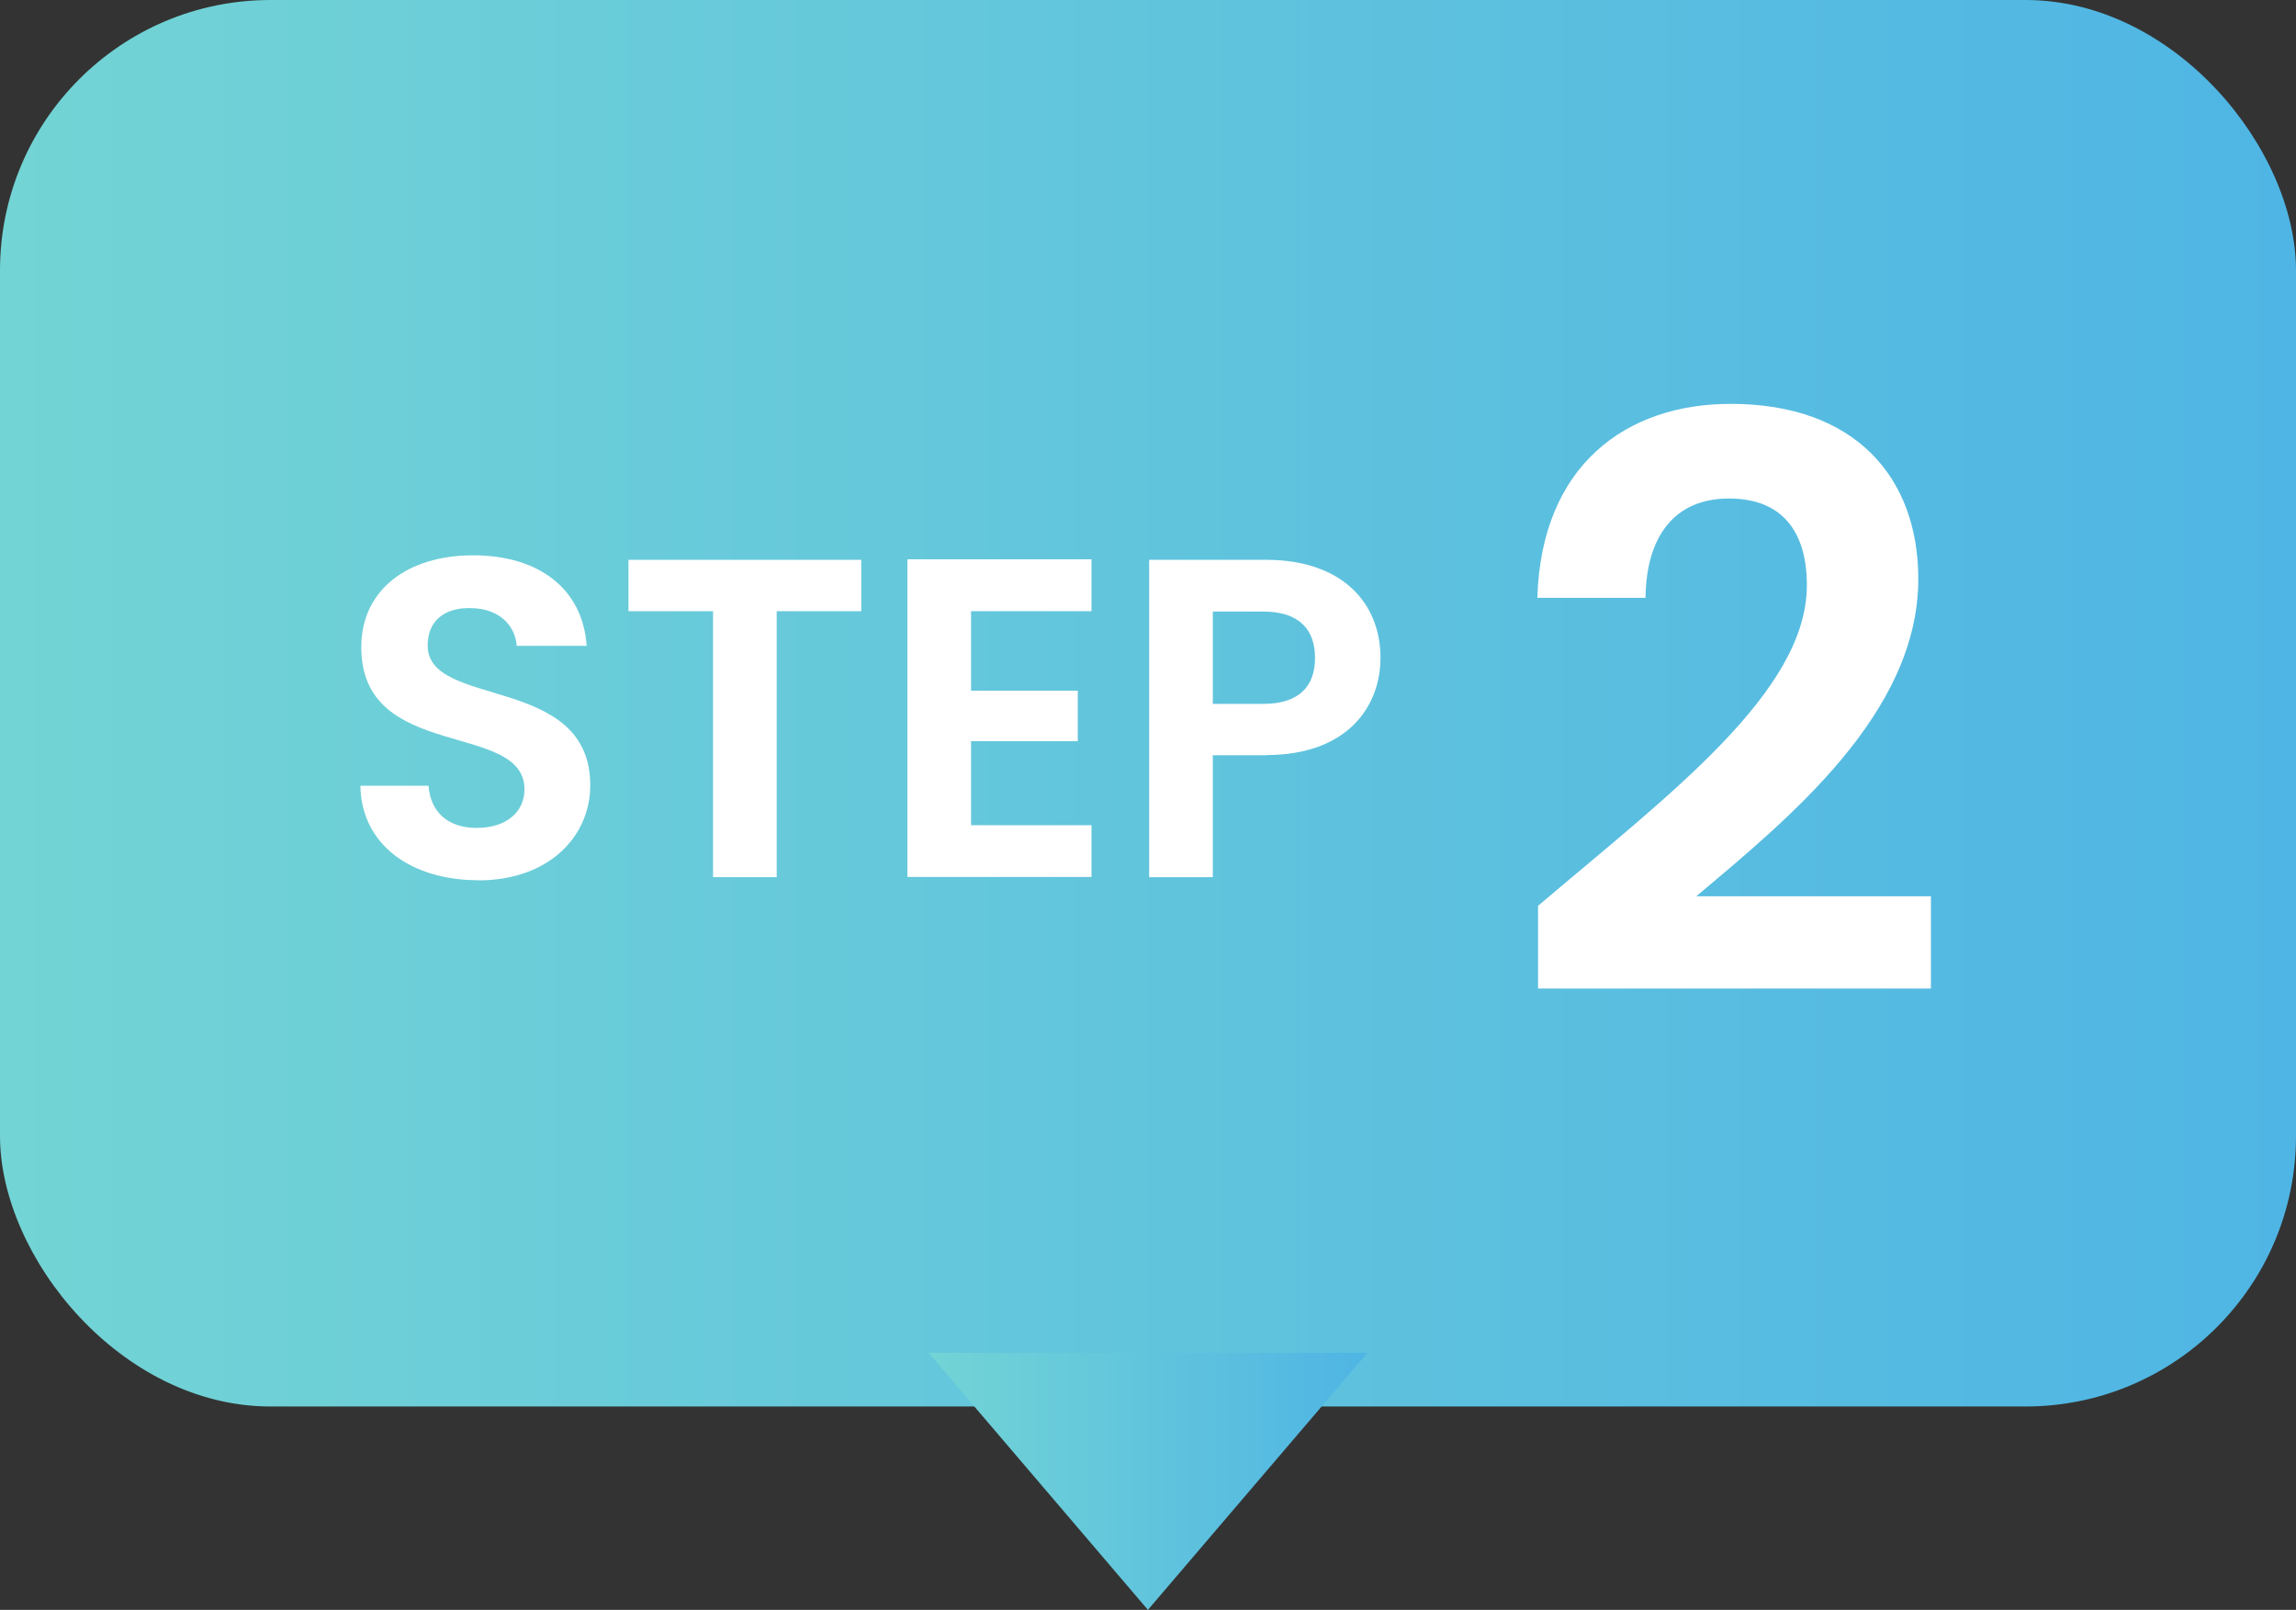 <?xml version="1.0" encoding="UTF-8"?><svg id="_レイヤー_2" xmlns="http://www.w3.org/2000/svg" xmlns:xlink="http://www.w3.org/1999/xlink" viewBox="0 0 127.35 89.29"><rect x="0" y="0" width="127.35" height="89.29" fill="#333333" stroke="none"/><defs><style>.cls-1{fill:#fff;}.cls-2{fill:url(#_新規グラデーションスウォッチ_5);}.cls-3{fill:url(#_新規グラデーションスウォッチ_5-2);}</style><linearGradient id="_新規グラデーションスウォッチ_5" x1="0" y1="39" x2="127.35" y2="39" gradientUnits="userSpaceOnUse"><stop offset="0" stop-color="#73d4d5"/><stop offset="1" stop-color="#4fb5e4"/></linearGradient><linearGradient id="_新規グラデーションスウォッチ_5-2" x1="51.5" y1="82.16" x2="75.85" y2="82.16" xlink:href="#_新規グラデーションスウォッチ_5"/></defs><g id="txt"><g><g><rect class="cls-2" width="127.35" height="78.01" rx="15" ry="15"/><polyline class="cls-3" points="75.85 75.03 63.67 89.29 51.5 75.03"/></g><g><path class="cls-1" d="m26.52,48.82c-3.66,0-6.48-1.92-6.53-5.24h3.78c.1,1.41,1.03,2.34,2.67,2.34s2.65-.88,2.65-2.14c0-3.81-9.07-1.51-9.05-7.89,0-3.18,2.57-5.09,6.2-5.09s6.08,1.84,6.3,5.02h-3.88c-.08-1.16-1.01-2.07-2.52-2.09-1.39-.05-2.42.63-2.42,2.07,0,3.53,9.02,1.56,9.02,7.76,0,2.77-2.22,5.27-6.23,5.27Z"/><path class="cls-1" d="m34.86,31.05h12.91v2.85h-4.69v14.75h-3.53v-14.75h-4.69v-2.85Z"/><path class="cls-1" d="m60.54,33.9h-6.68v4.41h5.92v2.8h-5.92v4.66h6.68v2.87h-10.21v-17.62h10.21v2.87Z"/><path class="cls-1" d="m70.22,41.89h-2.95v6.76h-3.53v-17.6h6.48c4.23,0,6.35,2.4,6.35,5.44,0,2.67-1.81,5.39-6.35,5.39Zm-.15-2.85c1.99,0,2.87-.98,2.87-2.55s-.88-2.57-2.87-2.57h-2.8v5.12h2.8Z"/><path class="cls-1" d="m85.31,50.24c7.28-6.18,14.91-11.87,14.91-17.78,0-2.87-1.28-4.81-4.32-4.81s-4.59,2.12-4.63,5.51h-6c.22-7.37,4.94-10.76,10.72-10.76,6.93,0,10.41,4.1,10.41,9.71,0,7.46-7.19,13.28-12.31,17.6h13.01v5.12h-21.79v-4.59Z"/></g></g></g></svg>